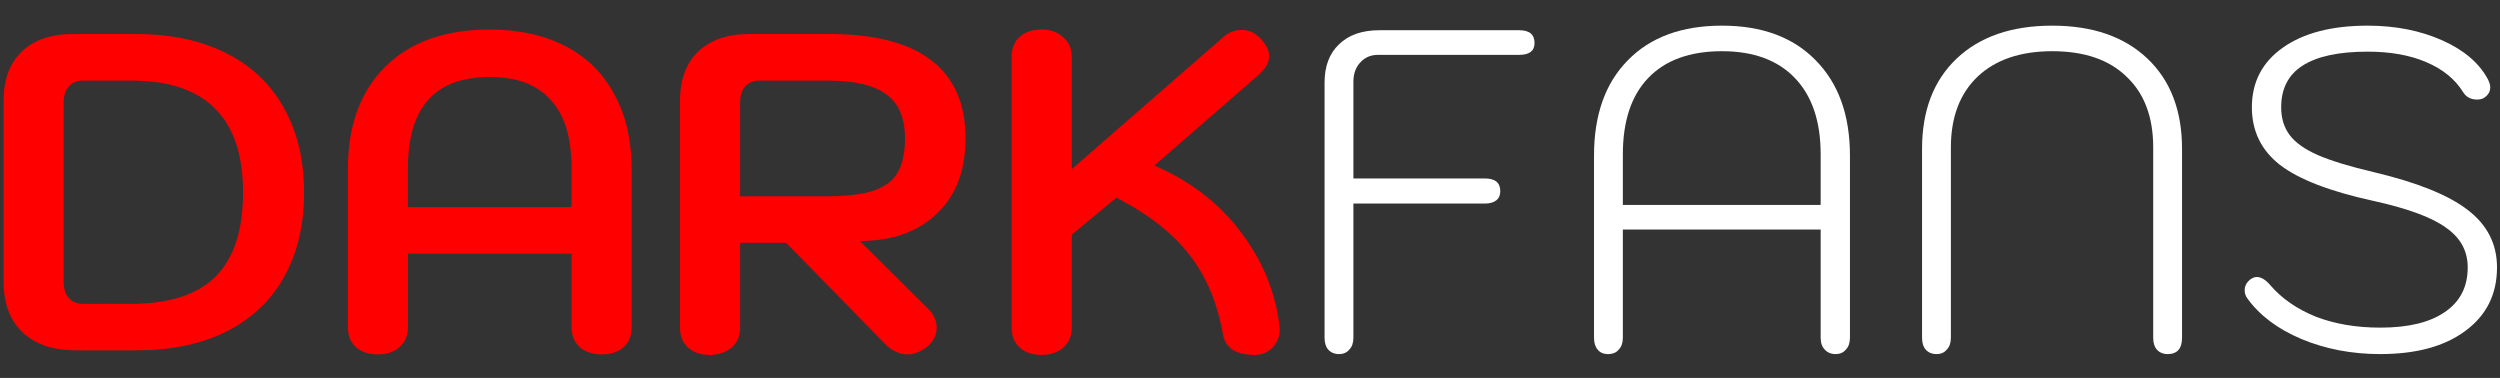 <?xml version="1.0" encoding="UTF-8" standalone="no"?>
<svg
   xmlns:dc="http://purl.org/dc/elements/1.1/"
   xmlns:cc="http://creativecommons.org/ns#"
   xmlns:rdf="http://www.w3.org/1999/02/22-rdf-syntax-ns#"
   xmlns:svg="http://www.w3.org/2000/svg"
   xmlns="http://www.w3.org/2000/svg"
   xmlns:sodipodi="http://sodipodi.sourceforge.net/DTD/sodipodi-0.dtd"
   xmlns:inkscape="http://www.inkscape.org/namespaces/inkscape"
   id="b3d801f1-48b8-48ed-acdc-b410eeaae3b7"
   data-name="Layer 1"
   viewBox="0 0 1131.2 171"
   version="1.1"
   sodipodi:docname="isologo_white.svg"
   inkscape:version="1.0.1 (3bc2e813f5, 2020-09-07)">
  <rect x="0" y="0" width="1131.2" height="171" fill="#333333" stroke="none"/>
  <defs
     id="defs21" />
  <sodipodi:namedview
     pagecolor="#ffffff"
     bordercolor="#666666"
     borderopacity="1"
     objecttolerance="10"
     gridtolerance="10"
     guidetolerance="10"
     inkscape:pageopacity="0"
     inkscape:pageshadow="2"
     inkscape:window-width="1799"
     inkscape:window-height="962"
     id="namedview19"
     showgrid="false"
     inkscape:zoom="0.81311885"
     inkscape:cx="565.59998"
     inkscape:cy="85.5"
     inkscape:window-x="0"
     inkscape:window-y="0"
     inkscape:window-maximized="0"
     inkscape:current-layer="b3d801f1-48b8-48ed-acdc-b410eeaae3b7" />
  <path
     d="m 605.863,160.216 q -3.058,0 -4.893,-2.064 -1.631,-1.858 -1.631,-5.366 V 37.409 q 0,-11.146 6.524,-17.337 6.524,-6.398 18.349,-6.398 h 63.204 q 6.932,0 6.932,5.779 0,5.366 -6.932,5.366 h -63.816 q -5.097,0 -8.155,3.509 -3.059,3.302 -3.059,8.669 v 43.756 h 59.534 q 6.932,0 6.932,5.779 0,2.683 -1.835,4.128 -1.835,1.445 -5.097,1.445 h -59.534 v 60.681 q 0,3.509 -1.835,5.366 -1.631,2.064 -4.689,2.064 z"
     style="font-style:normal;font-variant:normal;font-weight:bold;font-stretch:normal;font-size:10.841px;line-height:1.15;font-family:'Kodchasan Light';-inkscape-font-specification:'Kodchasan Light, Bold';letter-spacing:0px;word-spacing:0px;fill:#ffffff;stroke-width:5.128"
     id="path917" />
  <path
     d="m 727.581,160.216 q -3.059,0 -4.69,-2.064 -1.631,-1.858 -1.631,-5.366 V 70.432 q 0,-27.657 15.291,-43.137 15.291,-15.686 42.612,-15.686 27.117,0 42.408,15.686 15.495,15.686 15.495,43.137 v 82.353 q 0,3.509 -1.835,5.366 -1.631,2.064 -4.689,2.064 -3.058,0 -4.893,-2.064 -1.835,-1.858 -1.835,-5.366 V 103.869 h -89.505 v 48.916 q 0,3.509 -1.835,5.366 -1.631,2.064 -4.893,2.064 z m 96.233,-67.492 v -22.91 q 0,-22.291 -11.621,-34.468 -11.621,-12.177 -33.029,-12.177 -21.816,0 -33.437,12.177 -11.417,11.971 -11.417,34.468 v 22.91 z"
     style="font-style:normal;font-variant:normal;font-weight:bold;font-stretch:normal;font-size:10.841px;line-height:1.15;font-family:'Kodchasan Light';-inkscape-font-specification:'Kodchasan Light, Bold';letter-spacing:0px;word-spacing:0px;fill:#ffffff;stroke-width:5.128"
     id="path919" />
  <path
     d="m 876.213,160.216 q -3.059,0 -4.894,-2.064 -1.631,-1.858 -1.631,-5.366 V 67.337 q 0,-26.006 15.699,-40.867 15.699,-14.861 43.224,-14.861 27.321,0 43.019,14.861 15.699,14.861 15.699,40.867 v 85.449 q 0,7.43 -6.524,7.43 -3.058,0 -4.893,-2.064 -1.631,-1.858 -1.631,-5.366 V 66.717 q 0,-20.64 -12.029,-31.992 -11.825,-11.558 -33.641,-11.558 -21.612,0 -33.845,11.558 -12.029,11.558 -12.029,31.992 v 86.068 q 0,3.509 -1.835,5.366 -1.631,2.064 -4.689,2.064 z"
     style="font-style:normal;font-variant:normal;font-weight:bold;font-stretch:normal;font-size:10.841px;line-height:1.15;font-family:'Kodchasan Light';-inkscape-font-specification:'Kodchasan Light, Bold';letter-spacing:0px;word-spacing:0px;fill:#ffffff;stroke-width:5.128"
     id="path921" />
  <path
     d="m 1077.038,160.216 q -19.369,0 -35.68,-6.811 -16.107,-6.811 -24.466,-18.369 -1.223,-1.651 -1.223,-3.715 0,-2.89 2.65,-4.954 1.427,-1.032 2.854,-1.032 2.855,0 5.913,3.509 7.951,9.288 20.796,14.448 12.845,4.954 29.156,4.954 18.961,0 29.155,-7.018 10.398,-7.018 10.398,-20.227 0,-11.145 -9.786,-17.957 -9.582,-7.018 -33.029,-12.178 -29.359,-6.398 -42.204,-16.305 -12.641,-9.907 -12.641,-26.006 0,-17.131 14.068,-27.038 14.068,-9.907 38.331,-9.907 18.757,0 33.641,6.605 14.884,6.605 20.796,17.75 1.019,2.064 1.019,3.509 0,3.096 -3.058,4.954 -1.223,0.619 -2.854,0.619 -4.282,0 -6.321,-3.302 -5.505,-8.875 -16.719,-13.622 -11.009,-4.747 -26.505,-4.747 -19.777,0 -29.563,6.398 -9.582,6.192 -9.582,18.782 0,7.43 3.874,12.59 3.873,5.16 12.844,9.082 9.175,3.922 25.078,7.637 29.563,7.018 42.612,17.131 13.252,10.113 13.252,26.006 0,18.163 -14.271,28.689 -14.068,10.526 -38.535,10.526 z"
     style="font-style:normal;font-variant:normal;font-weight:bold;font-stretch:normal;font-size:10.841px;line-height:1.15;font-family:'Kodchasan Light';-inkscape-font-specification:'Kodchasan Light, Bold';letter-spacing:0px;word-spacing:0px;fill:#ffffff;stroke-width:5.128"
     id="path923" />
  <g
     aria-label="DARK"
     id="text915"
     style="font-style:normal;font-variant:normal;font-weight:bold;font-stretch:normal;font-size:10.583px;line-height:1.15;font-family:Kodchasan;-inkscape-font-specification:'Kodchasan Bold';letter-spacing:0px;word-spacing:0px;fill:#ff0000;stroke-width:0.265"
     transform="matrix(19.319,0,0,19.319,-373.1,-96.251)">
    <path
       d="m 21.089,13.188 q -0.804,0 -1.249,-0.423 -0.444,-0.423 -0.444,-1.185 V 7.346 q 0,-0.741 0.423,-1.154 0.434,-0.413 1.196,-0.413 h 1.482 q 1.217,0 2.106,0.444 0.889,0.444 1.355,1.281 0.476,0.836 0.476,1.99 0,1.154 -0.476,1.99 -0.466,0.825 -1.355,1.27 -0.878,0.434 -2.106,0.434 z m 1.302,-1.09 q 1.323,0 1.968,-0.635 0.646,-0.646 0.646,-1.968 0,-1.323 -0.656,-1.968 Q 23.703,6.87 22.391,6.87 h -1.132 q -0.212,0 -0.339,0.138 -0.116,0.138 -0.116,0.381 v 4.191 q 0,0.243 0.116,0.381 0.127,0.138 0.339,0.138 z"
       style="font-style:normal;font-variant:normal;font-weight:bold;font-stretch:normal;font-family:Kodchasan;-inkscape-font-specification:'Kodchasan Bold';fill:#ff0000;stroke-width:0.265"
       id="path926" />
    <path
       d="m 28.159,13.283 q -0.317,0 -0.508,-0.169 -0.19,-0.169 -0.19,-0.466 V 8.944 q 0,-1.535 0.878,-2.402 0.878,-0.868 2.445,-0.868 1.027,0 1.778,0.392 0.751,0.392 1.143,1.132 0.402,0.741 0.402,1.746 v 3.704 q 0,0.296 -0.19,0.466 -0.191,0.169 -0.508,0.169 -0.317,0 -0.519,-0.169 -0.19,-0.18 -0.19,-0.466 v -1.725 h -3.831 v 1.725 q 0,0.286 -0.201,0.466 -0.191,0.169 -0.508,0.169 z M 32.699,9.833 V 8.912 q 0,-1.058 -0.487,-1.587 -0.476,-0.54 -1.429,-0.54 -1.916,0 -1.916,2.127 v 0.921 z"
       style="font-style:normal;font-variant:normal;font-weight:bold;font-stretch:normal;font-family:Kodchasan;-inkscape-font-specification:'Kodchasan Bold';fill:#ff0000;stroke-width:0.265"
       id="path928" />
    <path
       d="m 35.239,7.346 q 0,-0.741 0.423,-1.154 0.434,-0.413 1.196,-0.413 h 1.884 q 1.577,0 2.381,0.614 0.804,0.614 0.804,1.831 0,1.132 -0.677,1.767 -0.667,0.635 -1.799,0.635 l 1.609,1.598 q 0.191,0.19 0.191,0.434 0,0.254 -0.222,0.444 -0.233,0.18 -0.455,0.18 -0.307,0 -0.561,-0.275 L 37.726,10.669 h -1.079 v 1.99 q 0,0.296 -0.201,0.466 -0.201,0.169 -0.508,0.169 -0.317,0 -0.508,-0.169 -0.19,-0.169 -0.19,-0.466 z m 3.461,2.233 q 0.698,0 1.09,-0.138 0.392,-0.138 0.55,-0.423 0.169,-0.296 0.169,-0.794 0,-0.72 -0.444,-1.037 -0.434,-0.317 -1.365,-0.317 h -1.598 q -0.212,0 -0.339,0.138 -0.116,0.138 -0.116,0.381 v 2.191 z"
       style="font-style:normal;font-variant:normal;font-weight:bold;font-stretch:normal;font-family:Kodchasan;-inkscape-font-specification:'Kodchasan Bold';fill:#ff0000;stroke-width:0.265"
       id="path930" />
    <path
       d="m 48.711,13.294 q -0.667,0 -0.751,-0.466 Q 47.759,11.696 47.166,10.944 46.584,10.193 45.462,9.611 L 44.415,10.479 v 2.18 q 0,0.286 -0.201,0.466 -0.191,0.169 -0.508,0.169 -0.317,0 -0.508,-0.169 Q 43.007,12.955 43.007,12.659 V 6.309 q 0,-0.296 0.19,-0.466 0.19,-0.169 0.508,-0.169 0.317,0 0.508,0.18 0.201,0.169 0.201,0.455 v 2.635 l 3.535,-3.08 q 0.19,-0.18 0.444,-0.18 0.254,0 0.444,0.201 0.201,0.222 0.201,0.413 0,0.222 -0.254,0.444 l -2.434,2.117 q 1.27,0.55 2.021,1.556 0.762,0.995 0.91,2.201 0.032,0.275 -0.138,0.476 -0.169,0.201 -0.434,0.201 z"
       style="font-style:normal;font-variant:normal;font-weight:bold;font-stretch:normal;font-family:Kodchasan;-inkscape-font-specification:'Kodchasan Bold';fill:#ff0000;stroke-width:0.265"
       id="path932" />
  </g>
</svg>
